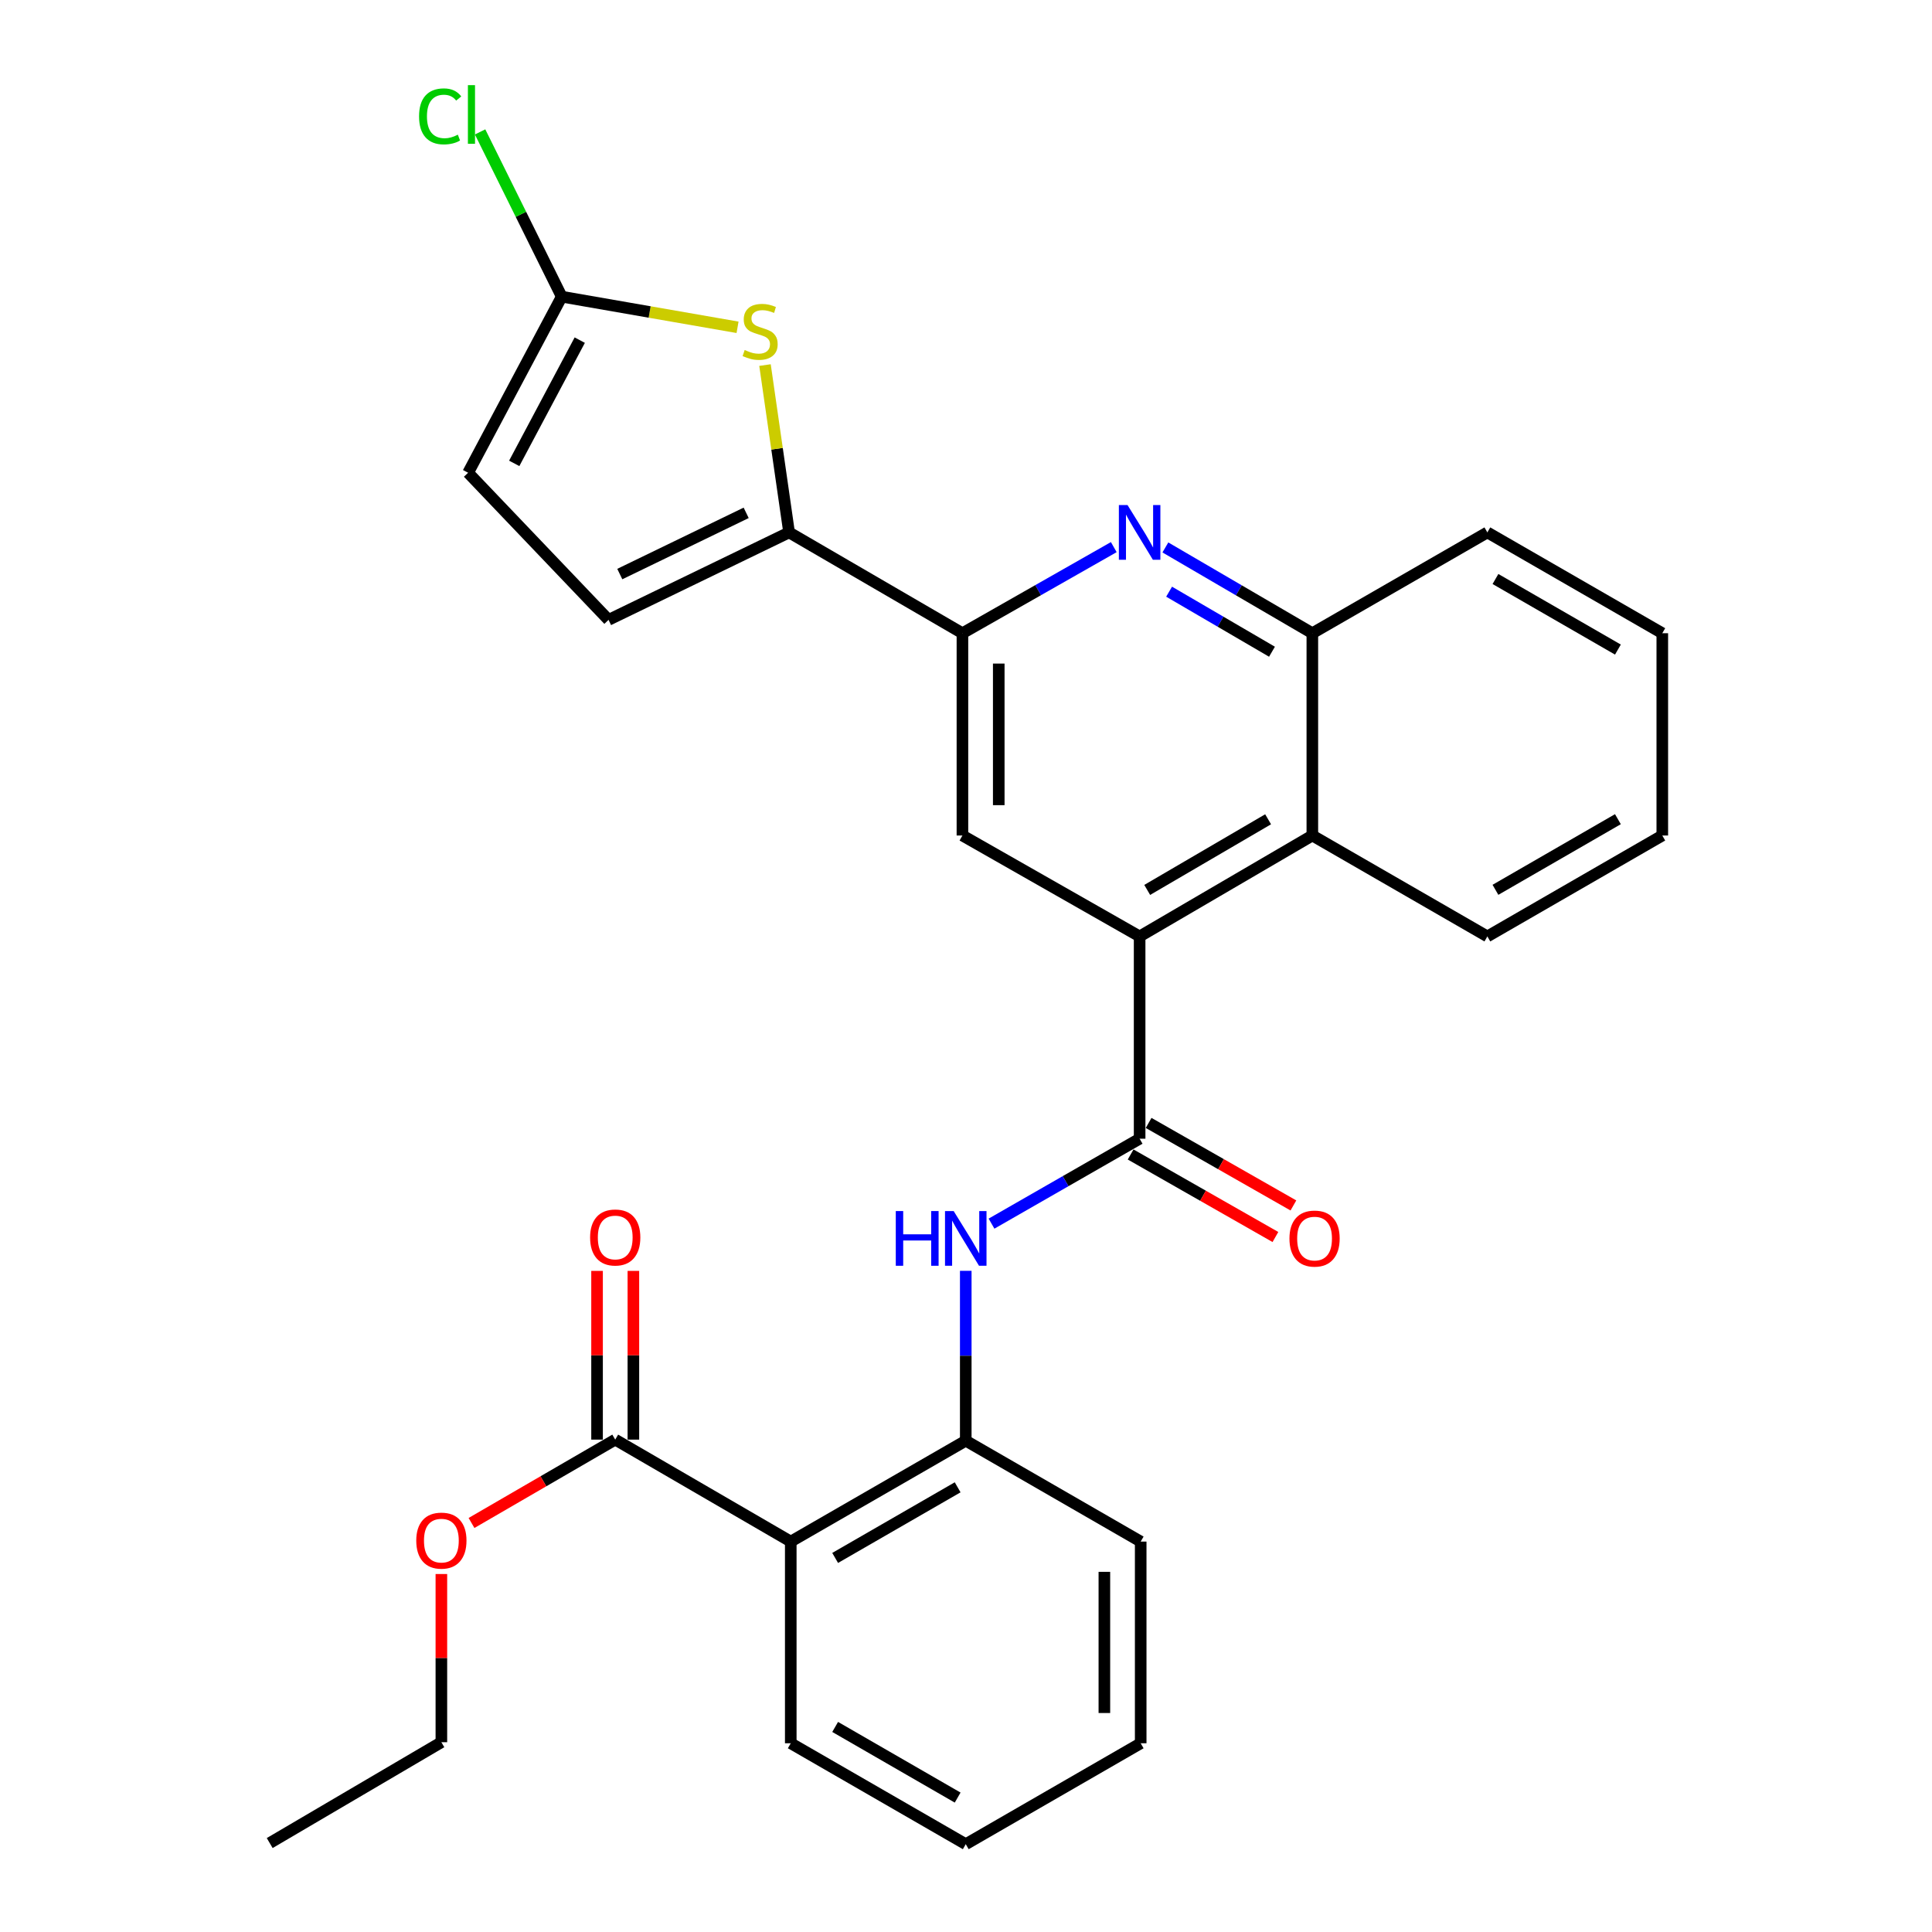 <?xml version='1.0' encoding='iso-8859-1'?>
<svg version='1.1' baseProfile='full'
              xmlns='http://www.w3.org/2000/svg'
                      xmlns:rdkit='http://www.rdkit.org/xml'
                      xmlns:xlink='http://www.w3.org/1999/xlink'
                  xml:space='preserve'
width='1000px' height='1000px' viewBox='0 0 1000 1000'>
<!-- END OF HEADER -->
<rect style='opacity:1.0;fill:#FFFFFF;stroke:none' width='1000' height='1000' x='0' y='0'> </rect>
<path class='bond-0' d='M 589.868,589.392 L 589.868,484.693' style='fill:none;fill-rule:evenodd;stroke:#000000;stroke-width:6px;stroke-linecap:butt;stroke-linejoin:miter;stroke-opacity:1' />
<path class='bond-6' d='M 589.868,589.392 L 551.538,611.373' style='fill:none;fill-rule:evenodd;stroke:#000000;stroke-width:6px;stroke-linecap:butt;stroke-linejoin:miter;stroke-opacity:1' />
<path class='bond-6' d='M 551.538,611.373 L 513.208,633.354' style='fill:none;fill-rule:evenodd;stroke:#0000FF;stroke-width:6px;stroke-linecap:butt;stroke-linejoin:miter;stroke-opacity:1' />
<path class='bond-15' d='M 585.213,597.559 L 622.684,618.916' style='fill:none;fill-rule:evenodd;stroke:#000000;stroke-width:6px;stroke-linecap:butt;stroke-linejoin:miter;stroke-opacity:1' />
<path class='bond-15' d='M 622.684,618.916 L 660.154,640.273' style='fill:none;fill-rule:evenodd;stroke:#FF0000;stroke-width:6px;stroke-linecap:butt;stroke-linejoin:miter;stroke-opacity:1' />
<path class='bond-15' d='M 594.523,581.225 L 631.993,602.582' style='fill:none;fill-rule:evenodd;stroke:#000000;stroke-width:6px;stroke-linecap:butt;stroke-linejoin:miter;stroke-opacity:1' />
<path class='bond-15' d='M 631.993,602.582 L 669.464,623.939' style='fill:none;fill-rule:evenodd;stroke:#FF0000;stroke-width:6px;stroke-linecap:butt;stroke-linejoin:miter;stroke-opacity:1' />
<path class='bond-7' d='M 589.868,484.693 L 498.151,432.458' style='fill:none;fill-rule:evenodd;stroke:#000000;stroke-width:6px;stroke-linecap:butt;stroke-linejoin:miter;stroke-opacity:1' />
<path class='bond-10' d='M 589.868,484.693 L 679.266,432.458' style='fill:none;fill-rule:evenodd;stroke:#000000;stroke-width:6px;stroke-linecap:butt;stroke-linejoin:miter;stroke-opacity:1' />
<path class='bond-10' d='M 593.793,460.624 L 656.371,424.06' style='fill:none;fill-rule:evenodd;stroke:#000000;stroke-width:6px;stroke-linecap:butt;stroke-linejoin:miter;stroke-opacity:1' />
<path class='bond-1' d='M 408.43,275.575 L 498.151,327.758' style='fill:none;fill-rule:evenodd;stroke:#000000;stroke-width:6px;stroke-linecap:butt;stroke-linejoin:miter;stroke-opacity:1' />
<path class='bond-3' d='M 408.43,275.575 L 402.196,232.268' style='fill:none;fill-rule:evenodd;stroke:#000000;stroke-width:6px;stroke-linecap:butt;stroke-linejoin:miter;stroke-opacity:1' />
<path class='bond-3' d='M 402.196,232.268 L 395.962,188.96' style='fill:none;fill-rule:evenodd;stroke:#CCCC00;stroke-width:6px;stroke-linecap:butt;stroke-linejoin:miter;stroke-opacity:1' />
<path class='bond-13' d='M 408.43,275.575 L 314.979,320.844' style='fill:none;fill-rule:evenodd;stroke:#000000;stroke-width:6px;stroke-linecap:butt;stroke-linejoin:miter;stroke-opacity:1' />
<path class='bond-13' d='M 386.216,265.446 L 320.801,297.133' style='fill:none;fill-rule:evenodd;stroke:#000000;stroke-width:6px;stroke-linecap:butt;stroke-linejoin:miter;stroke-opacity:1' />
<path class='bond-2' d='M 603.196,283.355 L 641.231,305.557' style='fill:none;fill-rule:evenodd;stroke:#0000FF;stroke-width:6px;stroke-linecap:butt;stroke-linejoin:miter;stroke-opacity:1' />
<path class='bond-2' d='M 641.231,305.557 L 679.266,327.758' style='fill:none;fill-rule:evenodd;stroke:#000000;stroke-width:6px;stroke-linecap:butt;stroke-linejoin:miter;stroke-opacity:1' />
<path class='bond-2' d='M 605.128,306.253 L 631.753,321.794' style='fill:none;fill-rule:evenodd;stroke:#0000FF;stroke-width:6px;stroke-linecap:butt;stroke-linejoin:miter;stroke-opacity:1' />
<path class='bond-2' d='M 631.753,321.794 L 658.377,337.335' style='fill:none;fill-rule:evenodd;stroke:#000000;stroke-width:6px;stroke-linecap:butt;stroke-linejoin:miter;stroke-opacity:1' />
<path class='bond-29' d='M 576.49,283.187 L 537.321,305.473' style='fill:none;fill-rule:evenodd;stroke:#0000FF;stroke-width:6px;stroke-linecap:butt;stroke-linejoin:miter;stroke-opacity:1' />
<path class='bond-29' d='M 537.321,305.473 L 498.151,327.758' style='fill:none;fill-rule:evenodd;stroke:#000000;stroke-width:6px;stroke-linecap:butt;stroke-linejoin:miter;stroke-opacity:1' />
<path class='bond-8' d='M 381.755,169.414 L 336.251,161.486' style='fill:none;fill-rule:evenodd;stroke:#CCCC00;stroke-width:6px;stroke-linecap:butt;stroke-linejoin:miter;stroke-opacity:1' />
<path class='bond-8' d='M 336.251,161.486 L 290.747,153.558' style='fill:none;fill-rule:evenodd;stroke:#000000;stroke-width:6px;stroke-linecap:butt;stroke-linejoin:miter;stroke-opacity:1' />
<path class='bond-4' d='M 498.151,327.758 L 498.151,432.458' style='fill:none;fill-rule:evenodd;stroke:#000000;stroke-width:6px;stroke-linecap:butt;stroke-linejoin:miter;stroke-opacity:1' />
<path class='bond-4' d='M 516.952,343.463 L 516.952,416.753' style='fill:none;fill-rule:evenodd;stroke:#000000;stroke-width:6px;stroke-linecap:butt;stroke-linejoin:miter;stroke-opacity:1' />
<path class='bond-5' d='M 409.297,797.924 L 499.875,745.71' style='fill:none;fill-rule:evenodd;stroke:#000000;stroke-width:6px;stroke-linecap:butt;stroke-linejoin:miter;stroke-opacity:1' />
<path class='bond-5' d='M 432.273,806.381 L 495.677,769.831' style='fill:none;fill-rule:evenodd;stroke:#000000;stroke-width:6px;stroke-linecap:butt;stroke-linejoin:miter;stroke-opacity:1' />
<path class='bond-11' d='M 409.297,797.924 L 318.437,745.146' style='fill:none;fill-rule:evenodd;stroke:#000000;stroke-width:6px;stroke-linecap:butt;stroke-linejoin:miter;stroke-opacity:1' />
<path class='bond-19' d='M 409.297,797.924 L 409.297,902.311' style='fill:none;fill-rule:evenodd;stroke:#000000;stroke-width:6px;stroke-linecap:butt;stroke-linejoin:miter;stroke-opacity:1' />
<path class='bond-9' d='M 499.875,657.778 L 499.875,701.744' style='fill:none;fill-rule:evenodd;stroke:#0000FF;stroke-width:6px;stroke-linecap:butt;stroke-linejoin:miter;stroke-opacity:1' />
<path class='bond-9' d='M 499.875,701.744 L 499.875,745.71' style='fill:none;fill-rule:evenodd;stroke:#000000;stroke-width:6px;stroke-linecap:butt;stroke-linejoin:miter;stroke-opacity:1' />
<path class='bond-17' d='M 290.747,153.558 L 269.623,110.917' style='fill:none;fill-rule:evenodd;stroke:#000000;stroke-width:6px;stroke-linecap:butt;stroke-linejoin:miter;stroke-opacity:1' />
<path class='bond-17' d='M 269.623,110.917 L 248.498,68.277' style='fill:none;fill-rule:evenodd;stroke:#00CC00;stroke-width:6px;stroke-linecap:butt;stroke-linejoin:miter;stroke-opacity:1' />
<path class='bond-32' d='M 290.747,153.558 L 242.293,244.69' style='fill:none;fill-rule:evenodd;stroke:#000000;stroke-width:6px;stroke-linecap:butt;stroke-linejoin:miter;stroke-opacity:1' />
<path class='bond-32' d='M 300.079,176.054 L 266.162,239.846' style='fill:none;fill-rule:evenodd;stroke:#000000;stroke-width:6px;stroke-linecap:butt;stroke-linejoin:miter;stroke-opacity:1' />
<path class='bond-20' d='M 499.875,745.71 L 590.421,797.924' style='fill:none;fill-rule:evenodd;stroke:#000000;stroke-width:6px;stroke-linecap:butt;stroke-linejoin:miter;stroke-opacity:1' />
<path class='bond-12' d='M 679.266,432.458 L 679.266,327.758' style='fill:none;fill-rule:evenodd;stroke:#000000;stroke-width:6px;stroke-linecap:butt;stroke-linejoin:miter;stroke-opacity:1' />
<path class='bond-21' d='M 679.266,432.458 L 769.854,484.693' style='fill:none;fill-rule:evenodd;stroke:#000000;stroke-width:6px;stroke-linecap:butt;stroke-linejoin:miter;stroke-opacity:1' />
<path class='bond-16' d='M 327.837,745.146 L 327.837,701.48' style='fill:none;fill-rule:evenodd;stroke:#000000;stroke-width:6px;stroke-linecap:butt;stroke-linejoin:miter;stroke-opacity:1' />
<path class='bond-16' d='M 327.837,701.48 L 327.837,657.814' style='fill:none;fill-rule:evenodd;stroke:#FF0000;stroke-width:6px;stroke-linecap:butt;stroke-linejoin:miter;stroke-opacity:1' />
<path class='bond-16' d='M 309.036,745.146 L 309.036,701.48' style='fill:none;fill-rule:evenodd;stroke:#000000;stroke-width:6px;stroke-linecap:butt;stroke-linejoin:miter;stroke-opacity:1' />
<path class='bond-16' d='M 309.036,701.48 L 309.036,657.814' style='fill:none;fill-rule:evenodd;stroke:#FF0000;stroke-width:6px;stroke-linecap:butt;stroke-linejoin:miter;stroke-opacity:1' />
<path class='bond-18' d='M 318.437,745.146 L 281.245,766.718' style='fill:none;fill-rule:evenodd;stroke:#000000;stroke-width:6px;stroke-linecap:butt;stroke-linejoin:miter;stroke-opacity:1' />
<path class='bond-18' d='M 281.245,766.718 L 244.054,788.291' style='fill:none;fill-rule:evenodd;stroke:#FF0000;stroke-width:6px;stroke-linecap:butt;stroke-linejoin:miter;stroke-opacity:1' />
<path class='bond-22' d='M 679.266,327.758 L 769.854,275.575' style='fill:none;fill-rule:evenodd;stroke:#000000;stroke-width:6px;stroke-linecap:butt;stroke-linejoin:miter;stroke-opacity:1' />
<path class='bond-14' d='M 314.979,320.844 L 242.293,244.69' style='fill:none;fill-rule:evenodd;stroke:#000000;stroke-width:6px;stroke-linecap:butt;stroke-linejoin:miter;stroke-opacity:1' />
<path class='bond-23' d='M 228.454,814.71 L 228.454,858.239' style='fill:none;fill-rule:evenodd;stroke:#FF0000;stroke-width:6px;stroke-linecap:butt;stroke-linejoin:miter;stroke-opacity:1' />
<path class='bond-23' d='M 228.454,858.239 L 228.454,901.767' style='fill:none;fill-rule:evenodd;stroke:#000000;stroke-width:6px;stroke-linecap:butt;stroke-linejoin:miter;stroke-opacity:1' />
<path class='bond-30' d='M 409.297,902.311 L 499.875,954.545' style='fill:none;fill-rule:evenodd;stroke:#000000;stroke-width:6px;stroke-linecap:butt;stroke-linejoin:miter;stroke-opacity:1' />
<path class='bond-30' d='M 432.276,893.859 L 495.68,930.424' style='fill:none;fill-rule:evenodd;stroke:#000000;stroke-width:6px;stroke-linecap:butt;stroke-linejoin:miter;stroke-opacity:1' />
<path class='bond-25' d='M 590.421,797.924 L 590.421,902.311' style='fill:none;fill-rule:evenodd;stroke:#000000;stroke-width:6px;stroke-linecap:butt;stroke-linejoin:miter;stroke-opacity:1' />
<path class='bond-25' d='M 571.621,813.582 L 571.621,886.653' style='fill:none;fill-rule:evenodd;stroke:#000000;stroke-width:6px;stroke-linecap:butt;stroke-linejoin:miter;stroke-opacity:1' />
<path class='bond-26' d='M 769.854,484.693 L 860.401,432.458' style='fill:none;fill-rule:evenodd;stroke:#000000;stroke-width:6px;stroke-linecap:butt;stroke-linejoin:miter;stroke-opacity:1' />
<path class='bond-26' d='M 774.041,460.572 L 837.424,424.008' style='fill:none;fill-rule:evenodd;stroke:#000000;stroke-width:6px;stroke-linecap:butt;stroke-linejoin:miter;stroke-opacity:1' />
<path class='bond-31' d='M 769.854,275.575 L 860.401,327.758' style='fill:none;fill-rule:evenodd;stroke:#000000;stroke-width:6px;stroke-linecap:butt;stroke-linejoin:miter;stroke-opacity:1' />
<path class='bond-31' d='M 774.048,299.692 L 837.431,336.22' style='fill:none;fill-rule:evenodd;stroke:#000000;stroke-width:6px;stroke-linecap:butt;stroke-linejoin:miter;stroke-opacity:1' />
<path class='bond-27' d='M 228.454,901.767 L 139.599,953.961' style='fill:none;fill-rule:evenodd;stroke:#000000;stroke-width:6px;stroke-linecap:butt;stroke-linejoin:miter;stroke-opacity:1' />
<path class='bond-24' d='M 499.875,954.545 L 590.421,902.311' style='fill:none;fill-rule:evenodd;stroke:#000000;stroke-width:6px;stroke-linecap:butt;stroke-linejoin:miter;stroke-opacity:1' />
<path class='bond-28' d='M 860.401,432.458 L 860.401,327.758' style='fill:none;fill-rule:evenodd;stroke:#000000;stroke-width:6px;stroke-linecap:butt;stroke-linejoin:miter;stroke-opacity:1' />
<path  class='atom-3' d='M 583.608 261.415
L 592.888 276.415
Q 593.808 277.895, 595.288 280.575
Q 596.768 283.255, 596.848 283.415
L 596.848 261.415
L 600.608 261.415
L 600.608 289.735
L 596.728 289.735
L 586.768 273.335
Q 585.608 271.415, 584.368 269.215
Q 583.168 267.015, 582.808 266.335
L 582.808 289.735
L 579.128 289.735
L 579.128 261.415
L 583.608 261.415
' fill='#0000FF'/>
<path  class='atom-4' d='M 385.441 181.17
Q 385.761 181.29, 387.081 181.85
Q 388.401 182.41, 389.841 182.77
Q 391.321 183.09, 392.761 183.09
Q 395.441 183.09, 397.001 181.81
Q 398.561 180.49, 398.561 178.21
Q 398.561 176.65, 397.761 175.69
Q 397.001 174.73, 395.801 174.21
Q 394.601 173.69, 392.601 173.09
Q 390.081 172.33, 388.561 171.61
Q 387.081 170.89, 386.001 169.37
Q 384.961 167.85, 384.961 165.29
Q 384.961 161.73, 387.361 159.53
Q 389.801 157.33, 394.601 157.33
Q 397.881 157.33, 401.601 158.89
L 400.681 161.97
Q 397.281 160.57, 394.721 160.57
Q 391.961 160.57, 390.441 161.73
Q 388.921 162.85, 388.961 164.81
Q 388.961 166.33, 389.721 167.25
Q 390.521 168.17, 391.641 168.69
Q 392.801 169.21, 394.721 169.81
Q 397.281 170.61, 398.801 171.41
Q 400.321 172.21, 401.401 173.85
Q 402.521 175.45, 402.521 178.21
Q 402.521 182.13, 399.881 184.25
Q 397.281 186.33, 392.921 186.33
Q 390.401 186.33, 388.481 185.77
Q 386.601 185.25, 384.361 184.33
L 385.441 181.17
' fill='#CCCC00'/>
<path  class='atom-7' d='M 463.655 626.84
L 467.495 626.84
L 467.495 638.88
L 481.975 638.88
L 481.975 626.84
L 485.815 626.84
L 485.815 655.16
L 481.975 655.16
L 481.975 642.08
L 467.495 642.08
L 467.495 655.16
L 463.655 655.16
L 463.655 626.84
' fill='#0000FF'/>
<path  class='atom-7' d='M 493.615 626.84
L 502.895 641.84
Q 503.815 643.32, 505.295 646
Q 506.775 648.68, 506.855 648.84
L 506.855 626.84
L 510.615 626.84
L 510.615 655.16
L 506.735 655.16
L 496.775 638.76
Q 495.615 636.84, 494.375 634.64
Q 493.175 632.44, 492.815 631.76
L 492.815 655.16
L 489.135 655.16
L 489.135 626.84
L 493.615 626.84
' fill='#0000FF'/>
<path  class='atom-16' d='M 667.415 641.08
Q 667.415 634.28, 670.775 630.48
Q 674.135 626.68, 680.415 626.68
Q 686.695 626.68, 690.055 630.48
Q 693.415 634.28, 693.415 641.08
Q 693.415 647.96, 690.015 651.88
Q 686.615 655.76, 680.415 655.76
Q 674.175 655.76, 670.775 651.88
Q 667.415 648, 667.415 641.08
M 680.415 652.56
Q 684.735 652.56, 687.055 649.68
Q 689.415 646.76, 689.415 641.08
Q 689.415 635.52, 687.055 632.72
Q 684.735 629.88, 680.415 629.88
Q 676.095 629.88, 673.735 632.68
Q 671.415 635.48, 671.415 641.08
Q 671.415 646.8, 673.735 649.68
Q 676.095 652.56, 680.415 652.56
' fill='#FF0000'/>
<path  class='atom-17' d='M 305.437 640.516
Q 305.437 633.716, 308.797 629.916
Q 312.157 626.116, 318.437 626.116
Q 324.717 626.116, 328.077 629.916
Q 331.437 633.716, 331.437 640.516
Q 331.437 647.396, 328.037 651.316
Q 324.637 655.196, 318.437 655.196
Q 312.197 655.196, 308.797 651.316
Q 305.437 647.436, 305.437 640.516
M 318.437 651.996
Q 322.757 651.996, 325.077 649.116
Q 327.437 646.196, 327.437 640.516
Q 327.437 634.956, 325.077 632.156
Q 322.757 629.316, 318.437 629.316
Q 314.117 629.316, 311.757 632.116
Q 309.437 634.916, 309.437 640.516
Q 309.437 646.236, 311.757 649.116
Q 314.117 651.996, 318.437 651.996
' fill='#FF0000'/>
<path  class='atom-18' d='M 216.907 60.231
Q 216.907 53.191, 220.187 49.511
Q 223.507 45.791, 229.787 45.791
Q 235.627 45.791, 238.747 49.911
L 236.107 52.071
Q 233.827 49.071, 229.787 49.071
Q 225.507 49.071, 223.227 51.951
Q 220.987 54.791, 220.987 60.231
Q 220.987 65.831, 223.307 68.711
Q 225.667 71.591, 230.227 71.591
Q 233.347 71.591, 236.987 69.711
L 238.107 72.711
Q 236.627 73.671, 234.387 74.231
Q 232.147 74.791, 229.667 74.791
Q 223.507 74.791, 220.187 71.031
Q 216.907 67.271, 216.907 60.231
' fill='#00CC00'/>
<path  class='atom-18' d='M 242.187 44.071
L 245.867 44.071
L 245.867 74.431
L 242.187 74.431
L 242.187 44.071
' fill='#00CC00'/>
<path  class='atom-19' d='M 215.454 797.419
Q 215.454 790.619, 218.814 786.819
Q 222.174 783.019, 228.454 783.019
Q 234.734 783.019, 238.094 786.819
Q 241.454 790.619, 241.454 797.419
Q 241.454 804.299, 238.054 808.219
Q 234.654 812.099, 228.454 812.099
Q 222.214 812.099, 218.814 808.219
Q 215.454 804.339, 215.454 797.419
M 228.454 808.899
Q 232.774 808.899, 235.094 806.019
Q 237.454 803.099, 237.454 797.419
Q 237.454 791.859, 235.094 789.059
Q 232.774 786.219, 228.454 786.219
Q 224.134 786.219, 221.774 789.019
Q 219.454 791.819, 219.454 797.419
Q 219.454 803.139, 221.774 806.019
Q 224.134 808.899, 228.454 808.899
' fill='#FF0000'/>
</svg>
